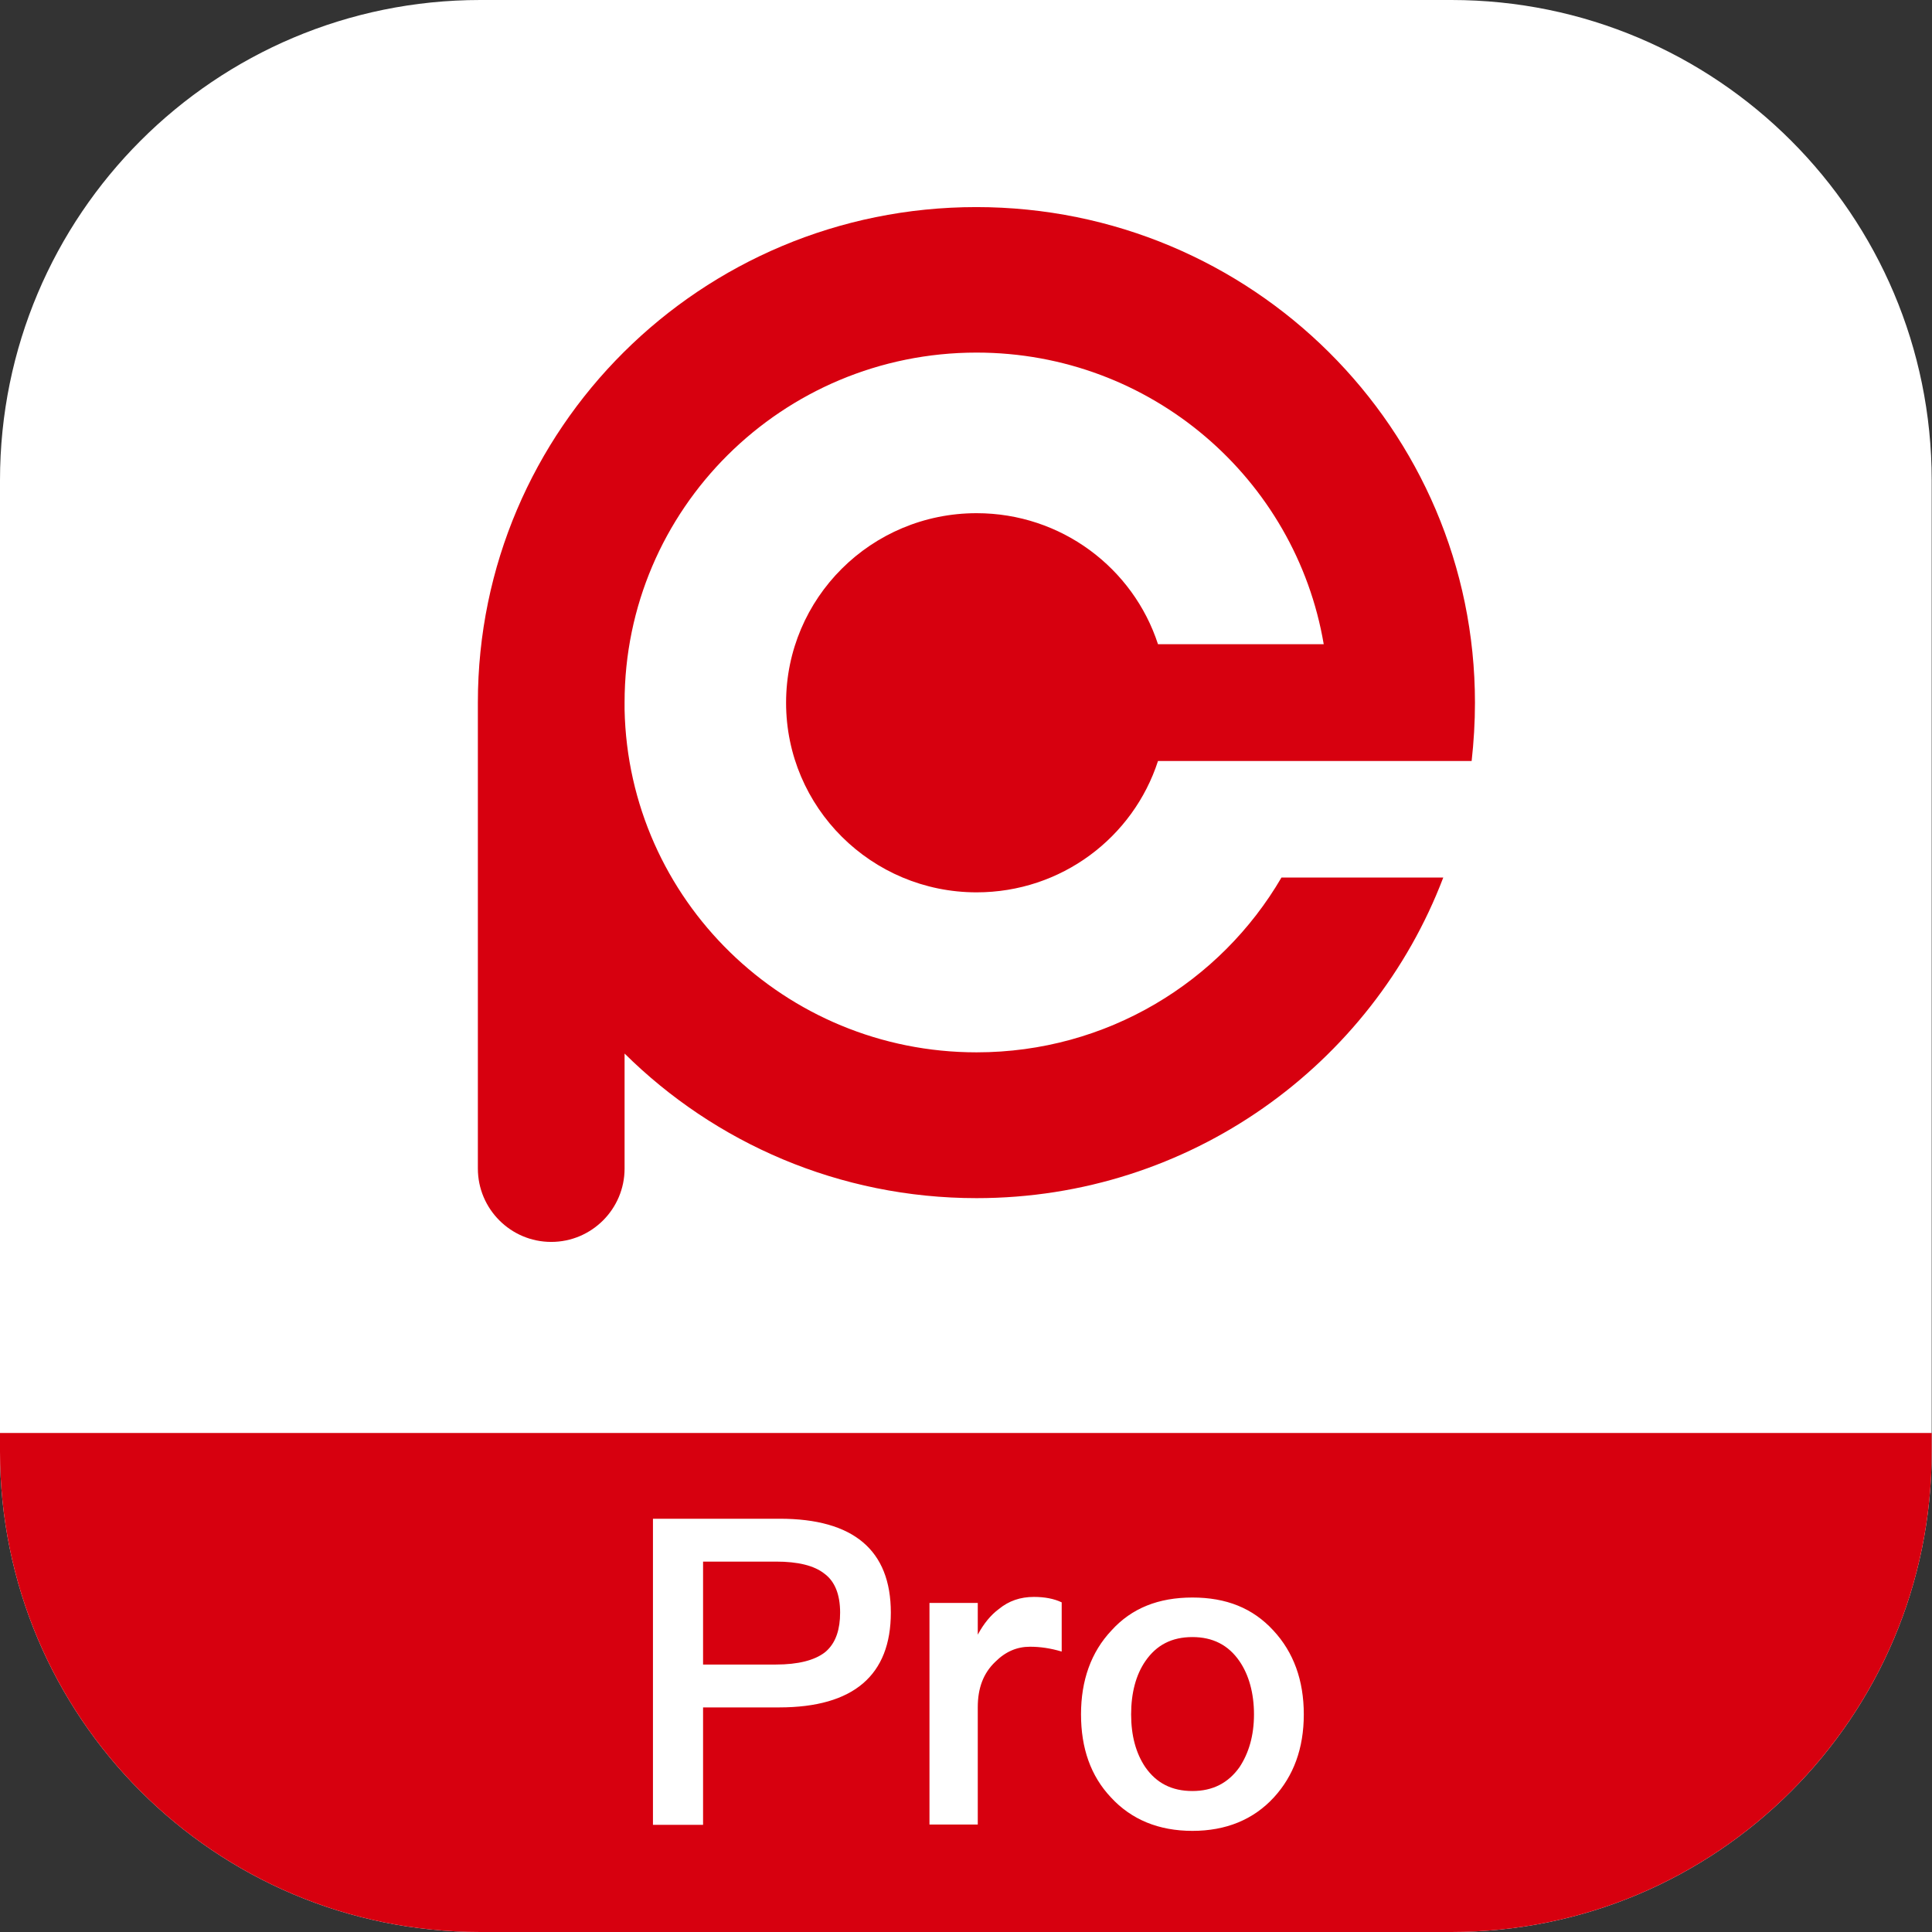 <svg xmlns="http://www.w3.org/2000/svg" viewBox="0 0 64 64">
   <rect x="0" y="0" width="64" height="64" fill="#333333" stroke="none"/>
   <path d="m48.09,0H15.91C7.12,0,0,7.12,0,15.91v32.18c0,8.79,7.12,15.91,15.91,15.91h32.17c8.79,0,15.91-7.12,15.91-15.91V15.91c0-8.79-7.12-15.91-15.91-15.91Z" style="fill: #fff; fill-rule: evenodd;"/>
      <path d="m25.7,51.73h-2.41v3.41h2.41c.74,0,1.28-.14,1.62-.4.04-.03.07-.06.1-.09.27-.27.41-.68.41-1.23,0-.61-.18-1.04-.52-1.29-.34-.27-.88-.4-1.6-.4Zm13.8,2.5c-.68,0-1.19.26-1.56.8-.31.45-.47,1.05-.47,1.76s.16,1.29.47,1.75c.37.53.88.79,1.56.79s1.19-.27,1.56-.79c.31-.47.48-1.05.48-1.75s-.17-1.31-.48-1.76c-.37-.54-.89-.8-1.56-.8ZM0,47.47v.62c0,8.79,7.12,15.91,15.91,15.91h32.17c8.79,0,15.91-7.12,15.91-15.91v-.62H0Zm25.8,9.09h-2.51v3.89h-1.66v-10.14h4.2c2.44,0,3.68,1.04,3.68,3.11s-1.23,3.14-3.7,3.14Zm9.37-1.85c-.37-.11-.71-.16-1.05-.16-.43,0-.81.16-1.15.5-.4.38-.58.88-.58,1.5v3.89h-1.6v-7.34h1.6v1.05c.2-.37.43-.65.7-.85.33-.27.71-.4,1.16-.4.36,0,.67.06.92.18v1.62Zm7.03,4.83c-.68.74-1.59,1.11-2.7,1.11s-2.02-.37-2.7-1.11c-.67-.71-.99-1.63-.99-2.75s.33-2.06,1.01-2.78c.67-.74,1.56-1.09,2.68-1.09s2,.35,2.68,1.09c.67.72,1.01,1.65,1.01,2.78s-.34,2.04-.99,2.75Zm-26.37-20.83c0,1.34,1.09,2.43,2.43,2.43s2.43-1.09,2.43-2.43v-3.81c2.99,2.96,7.11,4.79,11.66,4.79,7.07,0,13.1-4.42,15.46-10.62h-5.36c-2.02,3.46-5.78,5.79-10.1,5.79-6.36,0-11.53-5.06-11.66-11.35v-.24h0c0-6.4,5.22-11.59,11.66-11.59,5.78,0,10.57,4.18,11.5,9.66h-5.49c-.82-2.52-3.2-4.34-6.01-4.34-3.49,0-6.31,2.81-6.31,6.28s2.83,6.28,6.31,6.28c2.81,0,5.19-1.82,6.01-4.35h10.39c.07-.63.11-1.28.11-1.93,0-9.07-7.39-16.42-16.52-16.42S15.83,14.21,15.83,23.27c0,.1,0,.19,0,.29v15.15Z" style="fill: #d7000f; fill-rule: evenodd;"/>
</svg>